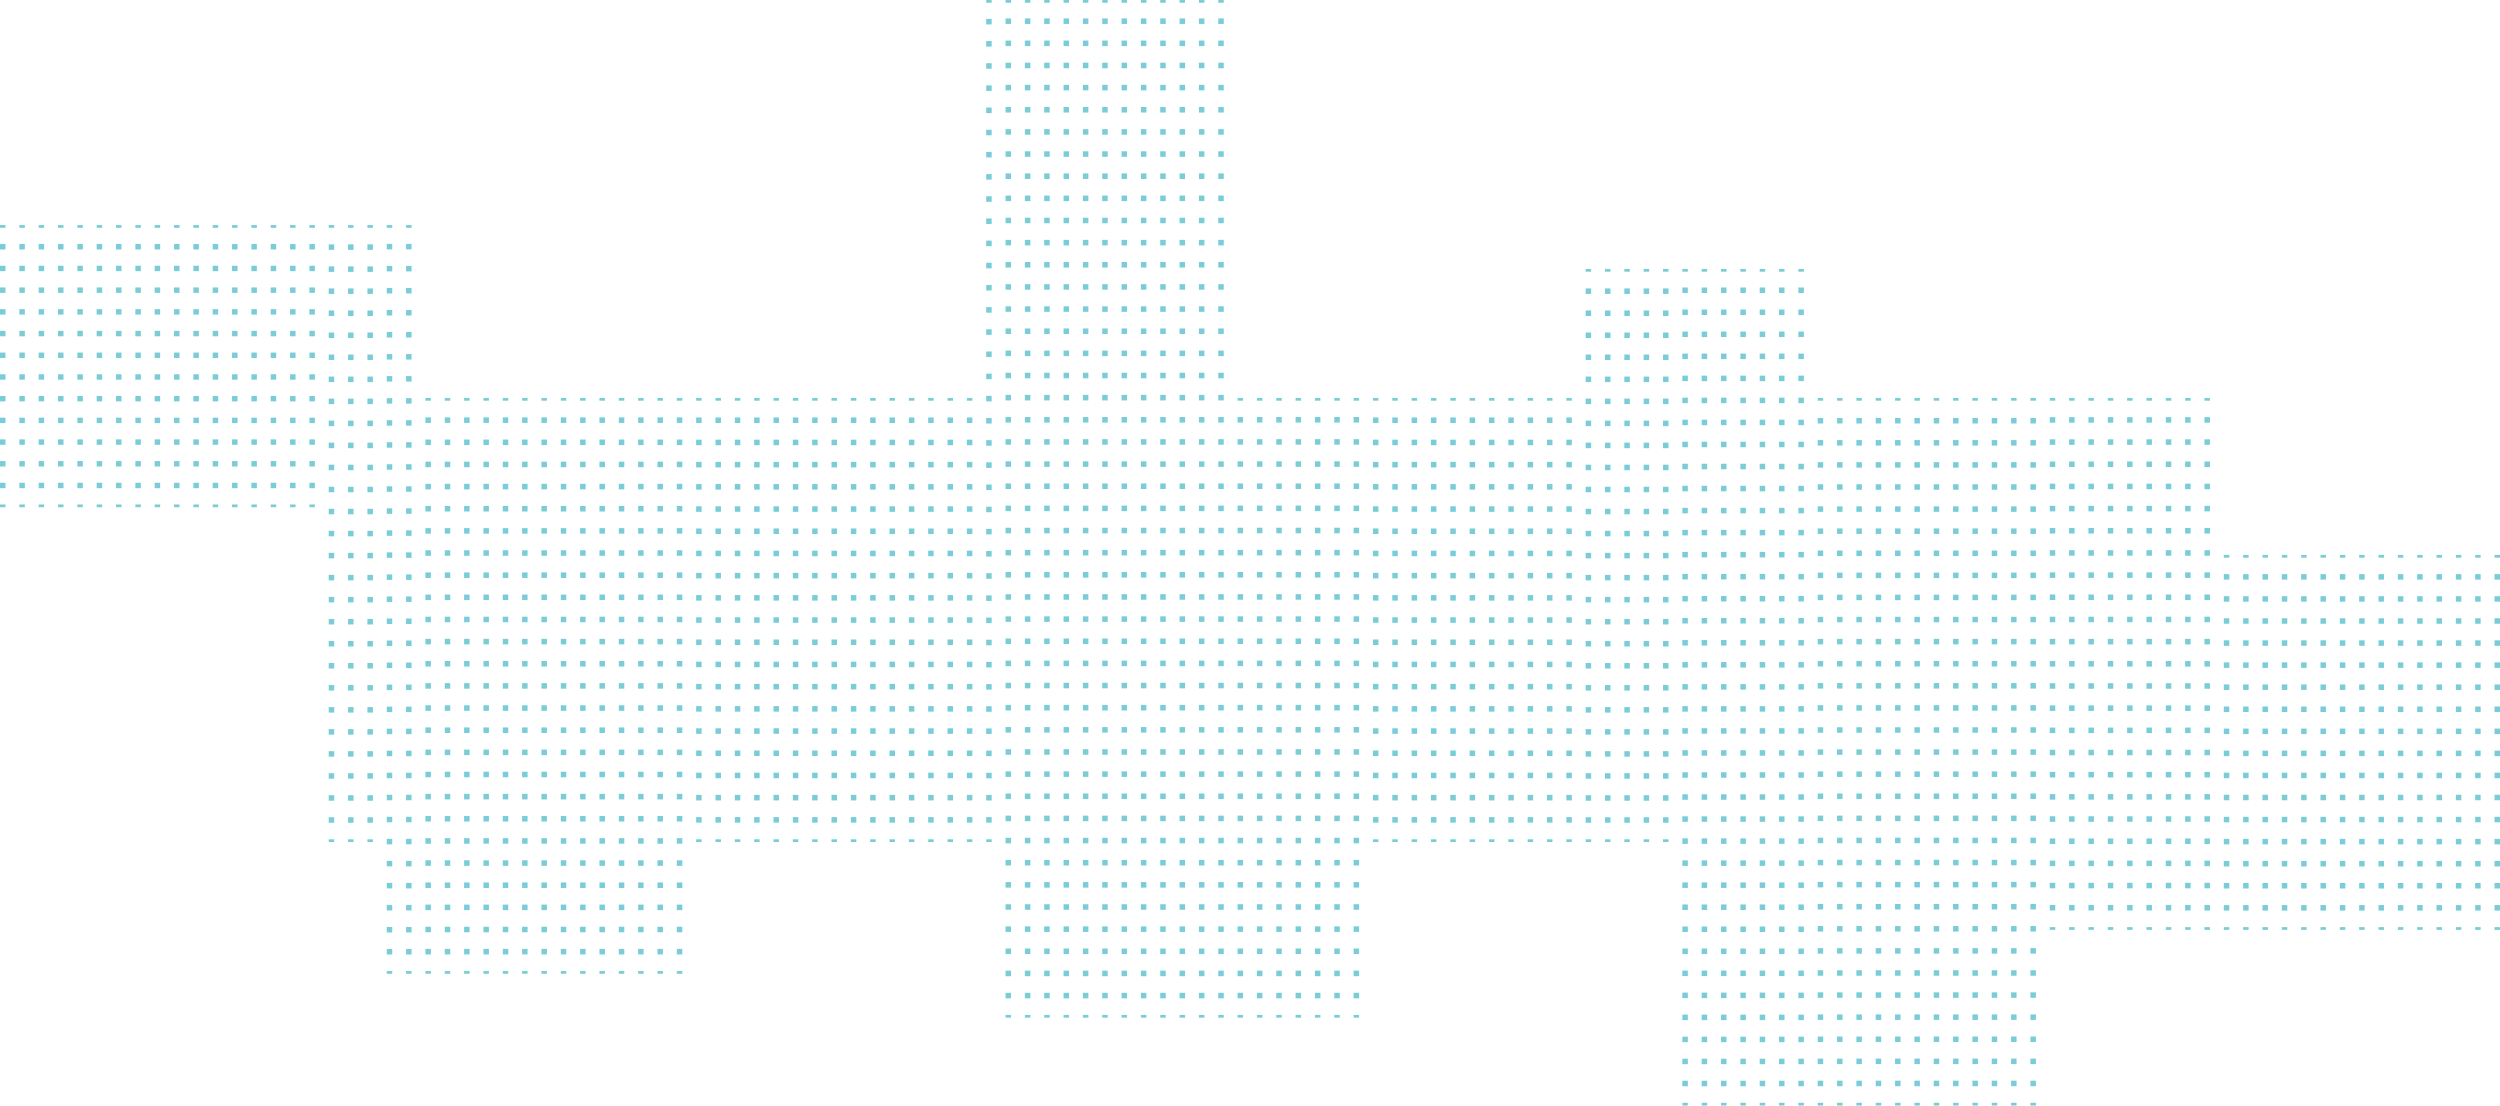 <svg xmlns="http://www.w3.org/2000/svg" viewBox="0 0 901.98 398.86"><defs><style>.cls-1,.cls-10,.cls-11,.cls-12,.cls-13,.cls-14,.cls-2,.cls-3,.cls-4,.cls-5,.cls-6,.cls-7,.cls-8,.cls-9{fill:none;stroke:#7acdd6;stroke-miterlimit:10;stroke-width:1.98px;}.cls-2{stroke-dasharray:1.96 5.87;}.cls-3{stroke-dasharray:1.99 5.96;}.cls-4{stroke-dasharray:1.99 5.96;}.cls-5{stroke-dasharray:2 5.99;}.cls-6{stroke-dasharray:2 6.01;}.cls-7{stroke-dasharray:2 6;}.cls-8{stroke-dasharray:2 5.99;}.cls-9{stroke-dasharray:2 5.99;}.cls-10{stroke-dasharray:1.99 5.96;}.cls-11{stroke-dasharray:1.99 5.96;}.cls-12{stroke-dasharray:1.99 5.98;}.cls-13{stroke-dasharray:2 6;}.cls-14{stroke-dasharray:1.99 5.97;}</style></defs><title>Ativo 19</title><g id="Camada_2" data-name="Camada 2"><g id="Layer_1" data-name="Layer 1"><line class="cls-1" x1="0.99" y1="183" x2="0.99" y2="182.01"/><line class="cls-2" x1="0.99" y1="176.14" x2="0.99" y2="85.12"/><line class="cls-1" x1="0.99" y1="82.19" x2="0.99" y2="81.2"/><line class="cls-1" x1="7.97" y1="183" x2="7.97" y2="182.01"/><line class="cls-2" x1="7.97" y1="176.14" x2="7.97" y2="85.12"/><line class="cls-1" x1="7.97" y1="82.19" x2="7.97" y2="81.2"/><line class="cls-1" x1="14.94" y1="183" x2="14.94" y2="182.01"/><line class="cls-2" x1="14.94" y1="176.14" x2="14.94" y2="85.12"/><line class="cls-1" x1="14.94" y1="82.19" x2="14.94" y2="81.2"/><line class="cls-1" x1="21.92" y1="183" x2="21.92" y2="182.01"/><line class="cls-2" x1="21.92" y1="176.14" x2="21.92" y2="85.12"/><line class="cls-1" x1="21.92" y1="82.19" x2="21.92" y2="81.2"/><line class="cls-1" x1="28.9" y1="183" x2="28.9" y2="182.01"/><line class="cls-2" x1="28.9" y1="176.14" x2="28.9" y2="85.12"/><line class="cls-1" x1="28.9" y1="82.19" x2="28.9" y2="81.2"/><line class="cls-1" x1="35.87" y1="183" x2="35.87" y2="182.01"/><line class="cls-2" x1="35.87" y1="176.14" x2="35.87" y2="85.12"/><line class="cls-1" x1="35.87" y1="82.19" x2="35.87" y2="81.2"/><line class="cls-1" x1="42.85" y1="183" x2="42.85" y2="182.01"/><line class="cls-2" x1="42.85" y1="176.14" x2="42.85" y2="85.12"/><line class="cls-1" x1="42.85" y1="82.19" x2="42.85" y2="81.2"/><line class="cls-1" x1="49.83" y1="183" x2="49.83" y2="182.01"/><line class="cls-2" x1="49.83" y1="176.14" x2="49.83" y2="85.12"/><line class="cls-1" x1="49.83" y1="82.19" x2="49.83" y2="81.2"/><line class="cls-1" x1="56.8" y1="183" x2="56.8" y2="182.01"/><line class="cls-2" x1="56.8" y1="176.14" x2="56.8" y2="85.12"/><line class="cls-1" x1="56.8" y1="82.19" x2="56.8" y2="81.2"/><line class="cls-1" x1="63.78" y1="183" x2="63.78" y2="182.01"/><line class="cls-2" x1="63.78" y1="176.14" x2="63.78" y2="85.12"/><line class="cls-1" x1="63.78" y1="82.19" x2="63.78" y2="81.2"/><line class="cls-1" x1="70.76" y1="183" x2="70.76" y2="182.01"/><line class="cls-2" x1="70.76" y1="176.14" x2="70.76" y2="85.12"/><line class="cls-1" x1="70.76" y1="82.19" x2="70.76" y2="81.2"/><line class="cls-1" x1="77.73" y1="183" x2="77.73" y2="182.01"/><line class="cls-2" x1="77.73" y1="176.14" x2="77.73" y2="85.12"/><line class="cls-1" x1="77.73" y1="82.19" x2="77.73" y2="81.2"/><line class="cls-1" x1="84.71" y1="183" x2="84.71" y2="182.01"/><line class="cls-2" x1="84.71" y1="176.14" x2="84.71" y2="85.12"/><line class="cls-1" x1="84.71" y1="82.19" x2="84.71" y2="81.2"/><line class="cls-1" x1="91.69" y1="183" x2="91.69" y2="182.01"/><line class="cls-2" x1="91.69" y1="176.14" x2="91.69" y2="85.12"/><line class="cls-1" x1="91.69" y1="82.19" x2="91.69" y2="81.2"/><line class="cls-1" x1="98.66" y1="183" x2="98.66" y2="182.01"/><line class="cls-2" x1="98.66" y1="176.14" x2="98.66" y2="85.12"/><line class="cls-1" x1="98.66" y1="82.19" x2="98.66" y2="81.2"/><line class="cls-1" x1="105.64" y1="183" x2="105.64" y2="182.01"/><line class="cls-2" x1="105.64" y1="176.14" x2="105.64" y2="85.12"/><line class="cls-1" x1="105.64" y1="82.19" x2="105.64" y2="81.2"/><line class="cls-1" x1="112.62" y1="183" x2="112.62" y2="182.01"/><line class="cls-2" x1="112.62" y1="176.14" x2="112.62" y2="85.12"/><line class="cls-1" x1="112.62" y1="82.19" x2="112.62" y2="81.2"/><line class="cls-1" x1="119.59" y1="303.8" x2="119.59" y2="302.81"/><line class="cls-3" x1="119.59" y1="296.85" x2="119.59" y2="85.17"/><line class="cls-1" x1="119.59" y1="82.19" x2="119.59" y2="81.2"/><line class="cls-1" x1="126.57" y1="303.8" x2="126.57" y2="302.81"/><line class="cls-3" x1="126.57" y1="296.85" x2="126.57" y2="85.17"/><line class="cls-1" x1="126.57" y1="82.19" x2="126.57" y2="81.2"/><line class="cls-1" x1="133.55" y1="303.8" x2="133.55" y2="302.81"/><line class="cls-3" x1="133.55" y1="296.85" x2="133.55" y2="85.17"/><line class="cls-1" x1="133.55" y1="82.19" x2="133.55" y2="81.2"/><line class="cls-1" x1="140.53" y1="351.33" x2="140.53" y2="350.34"/><line class="cls-4" x1="140.53" y1="344.38" x2="140.53" y2="85.17"/><line class="cls-1" x1="140.53" y1="82.19" x2="140.53" y2="81.2"/><line class="cls-1" x1="147.5" y1="351.33" x2="147.5" y2="350.34"/><line class="cls-4" x1="147.5" y1="344.38" x2="147.5" y2="85.17"/><line class="cls-1" x1="147.5" y1="82.19" x2="147.5" y2="81.2"/><line class="cls-1" x1="154.48" y1="351.33" x2="154.48" y2="350.34"/><line class="cls-5" x1="154.48" y1="344.35" x2="154.48" y2="147.56"/><line class="cls-1" x1="154.48" y1="144.57" x2="154.48" y2="143.58"/><line class="cls-1" x1="161.46" y1="351.33" x2="161.46" y2="350.34"/><line class="cls-5" x1="161.46" y1="344.35" x2="161.46" y2="147.56"/><line class="cls-1" x1="161.46" y1="144.57" x2="161.46" y2="143.58"/><line class="cls-1" x1="168.43" y1="351.33" x2="168.43" y2="350.34"/><line class="cls-5" x1="168.43" y1="344.35" x2="168.43" y2="147.56"/><line class="cls-1" x1="168.43" y1="144.57" x2="168.43" y2="143.58"/><line class="cls-1" x1="175.41" y1="351.33" x2="175.41" y2="350.34"/><line class="cls-5" x1="175.41" y1="344.35" x2="175.41" y2="147.56"/><line class="cls-1" x1="175.41" y1="144.57" x2="175.41" y2="143.58"/><line class="cls-1" x1="182.39" y1="351.33" x2="182.39" y2="350.34"/><line class="cls-5" x1="182.39" y1="344.35" x2="182.39" y2="147.56"/><line class="cls-1" x1="182.39" y1="144.57" x2="182.39" y2="143.58"/><line class="cls-1" x1="189.36" y1="351.33" x2="189.36" y2="350.34"/><line class="cls-5" x1="189.36" y1="344.35" x2="189.36" y2="147.56"/><line class="cls-1" x1="189.36" y1="144.57" x2="189.36" y2="143.58"/><line class="cls-1" x1="196.34" y1="351.33" x2="196.34" y2="350.34"/><line class="cls-5" x1="196.34" y1="344.35" x2="196.34" y2="147.56"/><line class="cls-1" x1="196.34" y1="144.57" x2="196.34" y2="143.58"/><line class="cls-1" x1="203.32" y1="351.33" x2="203.32" y2="350.34"/><line class="cls-5" x1="203.32" y1="344.35" x2="203.32" y2="147.56"/><line class="cls-1" x1="203.32" y1="144.57" x2="203.32" y2="143.58"/><line class="cls-1" x1="210.29" y1="351.33" x2="210.29" y2="350.34"/><line class="cls-5" x1="210.29" y1="344.35" x2="210.29" y2="147.56"/><line class="cls-1" x1="210.29" y1="144.57" x2="210.29" y2="143.58"/><line class="cls-1" x1="217.27" y1="351.33" x2="217.27" y2="350.34"/><line class="cls-5" x1="217.27" y1="344.35" x2="217.27" y2="147.56"/><line class="cls-1" x1="217.27" y1="144.57" x2="217.27" y2="143.58"/><line class="cls-1" x1="224.25" y1="351.33" x2="224.25" y2="350.34"/><line class="cls-5" x1="224.25" y1="344.35" x2="224.25" y2="147.56"/><line class="cls-1" x1="224.25" y1="144.57" x2="224.25" y2="143.58"/><line class="cls-1" x1="231.22" y1="351.33" x2="231.22" y2="350.34"/><line class="cls-5" x1="231.22" y1="344.35" x2="231.22" y2="147.56"/><line class="cls-1" x1="231.22" y1="144.57" x2="231.22" y2="143.58"/><line class="cls-1" x1="238.2" y1="351.33" x2="238.2" y2="350.34"/><line class="cls-5" x1="238.2" y1="344.35" x2="238.2" y2="147.56"/><line class="cls-1" x1="238.2" y1="144.57" x2="238.2" y2="143.58"/><line class="cls-1" x1="245.18" y1="351.33" x2="245.18" y2="350.34"/><line class="cls-5" x1="245.18" y1="344.35" x2="245.18" y2="147.56"/><line class="cls-1" x1="245.18" y1="144.57" x2="245.18" y2="143.58"/><line class="cls-1" x1="252.15" y1="303.8" x2="252.15" y2="302.81"/><line class="cls-6" x1="252.15" y1="296.8" x2="252.15" y2="147.57"/><line class="cls-1" x1="252.15" y1="144.57" x2="252.15" y2="143.58"/><line class="cls-1" x1="259.13" y1="303.8" x2="259.13" y2="302.81"/><line class="cls-6" x1="259.13" y1="296.8" x2="259.13" y2="147.57"/><line class="cls-1" x1="259.13" y1="144.57" x2="259.13" y2="143.58"/><line class="cls-1" x1="266.11" y1="303.8" x2="266.11" y2="302.81"/><line class="cls-6" x1="266.11" y1="296.8" x2="266.11" y2="147.57"/><line class="cls-1" x1="266.11" y1="144.57" x2="266.11" y2="143.58"/><line class="cls-1" x1="273.08" y1="303.8" x2="273.08" y2="302.81"/><line class="cls-6" x1="273.08" y1="296.8" x2="273.08" y2="147.57"/><line class="cls-1" x1="273.08" y1="144.57" x2="273.08" y2="143.58"/><line class="cls-1" x1="280.06" y1="303.8" x2="280.06" y2="302.81"/><line class="cls-6" x1="280.06" y1="296.8" x2="280.06" y2="147.57"/><line class="cls-1" x1="280.06" y1="144.57" x2="280.06" y2="143.58"/><line class="cls-1" x1="287.04" y1="303.8" x2="287.04" y2="302.81"/><line class="cls-6" x1="287.04" y1="296.8" x2="287.04" y2="147.57"/><line class="cls-1" x1="287.04" y1="144.57" x2="287.04" y2="143.58"/><line class="cls-1" x1="294.01" y1="303.8" x2="294.01" y2="302.81"/><line class="cls-6" x1="294.01" y1="296.8" x2="294.01" y2="147.57"/><line class="cls-1" x1="294.01" y1="144.57" x2="294.01" y2="143.58"/><line class="cls-1" x1="300.99" y1="303.8" x2="300.99" y2="302.81"/><line class="cls-6" x1="300.99" y1="296.8" x2="300.99" y2="147.57"/><line class="cls-1" x1="300.99" y1="144.57" x2="300.99" y2="143.58"/><line class="cls-1" x1="307.97" y1="303.8" x2="307.97" y2="302.81"/><line class="cls-6" x1="307.97" y1="296.8" x2="307.97" y2="147.57"/><line class="cls-1" x1="307.97" y1="144.57" x2="307.97" y2="143.58"/><line class="cls-1" x1="314.94" y1="303.8" x2="314.94" y2="302.81"/><line class="cls-6" x1="314.94" y1="296.8" x2="314.94" y2="147.57"/><line class="cls-1" x1="314.94" y1="144.57" x2="314.94" y2="143.58"/><line class="cls-1" x1="321.92" y1="303.8" x2="321.92" y2="302.81"/><line class="cls-6" x1="321.92" y1="296.8" x2="321.92" y2="147.57"/><line class="cls-1" x1="321.92" y1="144.57" x2="321.92" y2="143.58"/><line class="cls-1" x1="328.9" y1="303.8" x2="328.9" y2="302.81"/><line class="cls-6" x1="328.9" y1="296.8" x2="328.9" y2="147.57"/><line class="cls-1" x1="328.9" y1="144.57" x2="328.9" y2="143.58"/><line class="cls-1" x1="335.87" y1="303.8" x2="335.87" y2="302.81"/><line class="cls-6" x1="335.87" y1="296.8" x2="335.87" y2="147.57"/><line class="cls-1" x1="335.87" y1="144.57" x2="335.87" y2="143.58"/><line class="cls-1" x1="342.85" y1="303.8" x2="342.85" y2="302.81"/><line class="cls-6" x1="342.85" y1="296.8" x2="342.85" y2="147.57"/><line class="cls-1" x1="342.85" y1="144.57" x2="342.85" y2="143.58"/><line class="cls-1" x1="349.83" y1="303.8" x2="349.83" y2="302.81"/><line class="cls-6" x1="349.83" y1="296.8" x2="349.83" y2="147.57"/><line class="cls-1" x1="349.83" y1="144.57" x2="349.83" y2="143.58"/><line class="cls-1" x1="356.8" y1="303.8" x2="356.8" y2="302.81"/><line class="cls-7" x1="356.8" y1="296.81" x2="356.8" y2="3.99"/><line class="cls-1" x1="356.8" y1="0.99" x2="356.8"/><line class="cls-1" x1="363.78" y1="367.17" x2="363.78" y2="366.18"/><line class="cls-8" x1="363.78" y1="360.2" x2="363.78" y2="3.98"/><line class="cls-1" x1="363.78" y1="0.99" x2="363.78"/><line class="cls-1" x1="370.76" y1="367.17" x2="370.76" y2="366.18"/><line class="cls-8" x1="370.76" y1="360.2" x2="370.76" y2="3.98"/><line class="cls-1" x1="370.76" y1="0.99" x2="370.76"/><line class="cls-1" x1="377.73" y1="367.17" x2="377.73" y2="366.18"/><line class="cls-8" x1="377.73" y1="360.2" x2="377.73" y2="3.98"/><line class="cls-1" x1="377.73" y1="0.99" x2="377.73"/><line class="cls-1" x1="384.71" y1="367.17" x2="384.71" y2="366.18"/><line class="cls-8" x1="384.71" y1="360.2" x2="384.71" y2="3.98"/><line class="cls-1" x1="384.71" y1="0.99" x2="384.71"/><line class="cls-1" x1="391.69" y1="367.17" x2="391.69" y2="366.18"/><line class="cls-8" x1="391.69" y1="360.2" x2="391.69" y2="3.98"/><line class="cls-1" x1="391.69" y1="0.99" x2="391.69"/><line class="cls-1" x1="398.66" y1="367.17" x2="398.66" y2="366.18"/><line class="cls-8" x1="398.66" y1="360.2" x2="398.66" y2="3.98"/><line class="cls-1" x1="398.66" y1="0.99" x2="398.66"/><line class="cls-1" x1="405.64" y1="367.17" x2="405.64" y2="366.18"/><line class="cls-8" x1="405.64" y1="360.2" x2="405.64" y2="3.98"/><line class="cls-1" x1="405.64" y1="0.99" x2="405.64"/><line class="cls-1" x1="412.62" y1="367.17" x2="412.62" y2="366.18"/><line class="cls-8" x1="412.62" y1="360.2" x2="412.62" y2="3.98"/><line class="cls-1" x1="412.62" y1="0.99" x2="412.62"/><line class="cls-1" x1="419.59" y1="367.17" x2="419.59" y2="366.18"/><line class="cls-8" x1="419.59" y1="360.2" x2="419.59" y2="3.98"/><line class="cls-1" x1="419.59" y1="0.99" x2="419.59"/><line class="cls-1" x1="426.57" y1="367.17" x2="426.57" y2="366.18"/><line class="cls-8" x1="426.57" y1="360.2" x2="426.57" y2="3.98"/><line class="cls-1" x1="426.57" y1="0.99" x2="426.57"/><line class="cls-1" x1="433.55" y1="367.17" x2="433.55" y2="366.18"/><line class="cls-8" x1="433.55" y1="360.2" x2="433.55" y2="3.98"/><line class="cls-1" x1="433.55" y1="0.99" x2="433.55"/><line class="cls-1" x1="440.53" y1="367.17" x2="440.53" y2="366.18"/><line class="cls-8" x1="440.53" y1="360.2" x2="440.53" y2="3.98"/><line class="cls-1" x1="440.53" y1="0.99" x2="440.53"/><line class="cls-1" x1="447.5" y1="367.17" x2="447.5" y2="366.18"/><line class="cls-9" x1="447.5" y1="360.19" x2="447.5" y2="147.56"/><line class="cls-1" x1="447.5" y1="144.57" x2="447.5" y2="143.58"/><line class="cls-1" x1="454.48" y1="367.17" x2="454.48" y2="366.18"/><line class="cls-9" x1="454.48" y1="360.19" x2="454.48" y2="147.56"/><line class="cls-1" x1="454.48" y1="144.57" x2="454.48" y2="143.58"/><line class="cls-1" x1="461.46" y1="367.17" x2="461.46" y2="366.18"/><line class="cls-9" x1="461.46" y1="360.19" x2="461.46" y2="147.56"/><line class="cls-1" x1="461.46" y1="144.57" x2="461.46" y2="143.58"/><line class="cls-1" x1="468.43" y1="367.17" x2="468.43" y2="366.18"/><line class="cls-9" x1="468.43" y1="360.19" x2="468.43" y2="147.56"/><line class="cls-1" x1="468.43" y1="144.57" x2="468.43" y2="143.58"/><line class="cls-1" x1="475.41" y1="367.17" x2="475.41" y2="366.18"/><line class="cls-9" x1="475.41" y1="360.19" x2="475.41" y2="147.56"/><line class="cls-1" x1="475.41" y1="144.57" x2="475.41" y2="143.58"/><line class="cls-1" x1="482.39" y1="367.17" x2="482.39" y2="366.18"/><line class="cls-9" x1="482.39" y1="360.19" x2="482.39" y2="147.56"/><line class="cls-1" x1="482.39" y1="144.57" x2="482.39" y2="143.58"/><line class="cls-1" x1="489.36" y1="367.17" x2="489.36" y2="366.18"/><line class="cls-9" x1="489.36" y1="360.19" x2="489.36" y2="147.56"/><line class="cls-1" x1="489.36" y1="144.57" x2="489.36" y2="143.58"/><line class="cls-1" x1="496.34" y1="303.8" x2="496.34" y2="302.81"/><line class="cls-6" x1="496.34" y1="296.8" x2="496.34" y2="147.57"/><line class="cls-1" x1="496.34" y1="144.57" x2="496.34" y2="143.58"/><line class="cls-1" x1="503.32" y1="303.8" x2="503.32" y2="302.81"/><line class="cls-6" x1="503.32" y1="296.8" x2="503.32" y2="147.57"/><line class="cls-1" x1="503.32" y1="144.57" x2="503.32" y2="143.58"/><line class="cls-1" x1="510.29" y1="303.8" x2="510.29" y2="302.81"/><line class="cls-6" x1="510.29" y1="296.8" x2="510.29" y2="147.57"/><line class="cls-1" x1="510.29" y1="144.57" x2="510.29" y2="143.58"/><line class="cls-1" x1="517.27" y1="303.8" x2="517.27" y2="302.81"/><line class="cls-6" x1="517.27" y1="296.8" x2="517.27" y2="147.57"/><line class="cls-1" x1="517.27" y1="144.57" x2="517.27" y2="143.58"/><line class="cls-1" x1="524.25" y1="303.8" x2="524.25" y2="302.81"/><line class="cls-6" x1="524.25" y1="296.8" x2="524.25" y2="147.57"/><line class="cls-1" x1="524.25" y1="144.57" x2="524.25" y2="143.58"/><line class="cls-1" x1="531.22" y1="303.8" x2="531.22" y2="302.81"/><line class="cls-6" x1="531.22" y1="296.8" x2="531.22" y2="147.57"/><line class="cls-1" x1="531.22" y1="144.57" x2="531.22" y2="143.58"/><line class="cls-1" x1="538.2" y1="303.8" x2="538.2" y2="302.81"/><line class="cls-6" x1="538.2" y1="296.8" x2="538.2" y2="147.57"/><line class="cls-1" x1="538.2" y1="144.57" x2="538.2" y2="143.58"/><line class="cls-1" x1="545.18" y1="303.8" x2="545.18" y2="302.81"/><line class="cls-6" x1="545.18" y1="296.8" x2="545.18" y2="147.57"/><line class="cls-1" x1="545.18" y1="144.57" x2="545.18" y2="143.58"/><line class="cls-1" x1="552.15" y1="303.8" x2="552.15" y2="302.81"/><line class="cls-6" x1="552.15" y1="296.8" x2="552.15" y2="147.57"/><line class="cls-1" x1="552.15" y1="144.57" x2="552.15" y2="143.58"/><line class="cls-1" x1="559.13" y1="303.8" x2="559.13" y2="302.81"/><line class="cls-6" x1="559.13" y1="296.8" x2="559.13" y2="147.57"/><line class="cls-1" x1="559.13" y1="144.57" x2="559.13" y2="143.58"/><line class="cls-1" x1="566.11" y1="303.8" x2="566.11" y2="302.81"/><line class="cls-6" x1="566.11" y1="296.8" x2="566.11" y2="147.57"/><line class="cls-1" x1="566.11" y1="144.57" x2="566.11" y2="143.58"/><line class="cls-1" x1="573.08" y1="303.8" x2="573.08" y2="302.81"/><line class="cls-10" x1="573.08" y1="296.85" x2="573.08" y2="101.01"/><line class="cls-1" x1="573.08" y1="98.03" x2="573.08" y2="97.04"/><line class="cls-1" x1="580.06" y1="303.8" x2="580.06" y2="302.81"/><line class="cls-10" x1="580.06" y1="296.85" x2="580.06" y2="101.01"/><line class="cls-1" x1="580.06" y1="98.03" x2="580.06" y2="97.04"/><line class="cls-1" x1="587.04" y1="303.8" x2="587.04" y2="302.81"/><line class="cls-10" x1="587.04" y1="296.85" x2="587.04" y2="101.01"/><line class="cls-1" x1="587.04" y1="98.03" x2="587.04" y2="97.04"/><line class="cls-1" x1="594.01" y1="303.8" x2="594.01" y2="302.81"/><line class="cls-10" x1="594.01" y1="296.85" x2="594.01" y2="101.01"/><line class="cls-1" x1="594.01" y1="98.03" x2="594.01" y2="97.04"/><line class="cls-1" x1="600.99" y1="303.8" x2="600.99" y2="302.81"/><line class="cls-10" x1="600.99" y1="296.85" x2="600.99" y2="101.01"/><line class="cls-1" x1="600.99" y1="98.03" x2="600.99" y2="97.04"/><line class="cls-1" x1="607.97" y1="398.86" x2="607.97" y2="397.87"/><line class="cls-11" x1="607.97" y1="391.91" x2="607.97" y2="101.01"/><line class="cls-1" x1="607.97" y1="98.03" x2="607.97" y2="97.04"/><line class="cls-1" x1="614.94" y1="398.86" x2="614.94" y2="397.87"/><line class="cls-11" x1="614.94" y1="391.91" x2="614.94" y2="101.01"/><line class="cls-1" x1="614.94" y1="98.03" x2="614.94" y2="97.04"/><line class="cls-1" x1="621.92" y1="398.86" x2="621.92" y2="397.87"/><line class="cls-11" x1="621.92" y1="391.91" x2="621.92" y2="101.01"/><line class="cls-1" x1="621.92" y1="98.03" x2="621.92" y2="97.04"/><line class="cls-1" x1="628.9" y1="398.86" x2="628.9" y2="397.87"/><line class="cls-11" x1="628.9" y1="391.91" x2="628.9" y2="101.01"/><line class="cls-1" x1="628.9" y1="98.03" x2="628.9" y2="97.04"/><line class="cls-1" x1="635.87" y1="398.86" x2="635.87" y2="397.87"/><line class="cls-11" x1="635.87" y1="391.91" x2="635.87" y2="101.01"/><line class="cls-1" x1="635.87" y1="98.03" x2="635.87" y2="97.04"/><line class="cls-1" x1="642.85" y1="398.86" x2="642.85" y2="397.87"/><line class="cls-11" x1="642.85" y1="391.91" x2="642.85" y2="101.01"/><line class="cls-1" x1="642.85" y1="98.03" x2="642.85" y2="97.04"/><line class="cls-1" x1="649.83" y1="398.86" x2="649.83" y2="397.87"/><line class="cls-11" x1="649.83" y1="391.91" x2="649.83" y2="101.01"/><line class="cls-1" x1="649.83" y1="98.03" x2="649.83" y2="97.04"/><line class="cls-1" x1="656.8" y1="398.86" x2="656.8" y2="397.87"/><line class="cls-12" x1="656.8" y1="391.89" x2="656.8" y2="147.56"/><line class="cls-1" x1="656.8" y1="144.57" x2="656.8" y2="143.58"/><line class="cls-1" x1="663.78" y1="398.86" x2="663.78" y2="397.87"/><line class="cls-12" x1="663.78" y1="391.89" x2="663.78" y2="147.56"/><line class="cls-1" x1="663.78" y1="144.57" x2="663.78" y2="143.58"/><line class="cls-1" x1="670.76" y1="398.86" x2="670.76" y2="397.87"/><line class="cls-12" x1="670.76" y1="391.89" x2="670.76" y2="147.56"/><line class="cls-1" x1="670.76" y1="144.57" x2="670.76" y2="143.58"/><line class="cls-1" x1="677.73" y1="398.86" x2="677.73" y2="397.87"/><line class="cls-12" x1="677.73" y1="391.89" x2="677.73" y2="147.56"/><line class="cls-1" x1="677.73" y1="144.57" x2="677.73" y2="143.58"/><line class="cls-1" x1="684.71" y1="398.86" x2="684.71" y2="397.87"/><line class="cls-12" x1="684.71" y1="391.89" x2="684.71" y2="147.56"/><line class="cls-1" x1="684.71" y1="144.57" x2="684.71" y2="143.58"/><line class="cls-1" x1="691.69" y1="398.86" x2="691.69" y2="397.87"/><line class="cls-12" x1="691.69" y1="391.89" x2="691.69" y2="147.56"/><line class="cls-1" x1="691.69" y1="144.57" x2="691.69" y2="143.58"/><line class="cls-1" x1="698.66" y1="398.86" x2="698.66" y2="397.87"/><line class="cls-12" x1="698.66" y1="391.89" x2="698.66" y2="147.56"/><line class="cls-1" x1="698.66" y1="144.57" x2="698.66" y2="143.58"/><line class="cls-1" x1="705.64" y1="398.86" x2="705.64" y2="397.87"/><line class="cls-12" x1="705.64" y1="391.89" x2="705.64" y2="147.56"/><line class="cls-1" x1="705.64" y1="144.57" x2="705.64" y2="143.58"/><line class="cls-1" x1="712.62" y1="398.86" x2="712.62" y2="397.87"/><line class="cls-12" x1="712.62" y1="391.89" x2="712.62" y2="147.56"/><line class="cls-1" x1="712.62" y1="144.57" x2="712.62" y2="143.58"/><line class="cls-1" x1="719.59" y1="398.86" x2="719.59" y2="397.87"/><line class="cls-12" x1="719.59" y1="391.89" x2="719.59" y2="147.56"/><line class="cls-1" x1="719.59" y1="144.57" x2="719.59" y2="143.58"/><line class="cls-1" x1="726.57" y1="398.86" x2="726.57" y2="397.87"/><line class="cls-12" x1="726.57" y1="391.89" x2="726.57" y2="147.56"/><line class="cls-1" x1="726.57" y1="144.57" x2="726.57" y2="143.58"/><line class="cls-1" x1="733.55" y1="398.86" x2="733.55" y2="397.87"/><line class="cls-12" x1="733.55" y1="391.89" x2="733.55" y2="147.56"/><line class="cls-1" x1="733.55" y1="144.57" x2="733.55" y2="143.58"/><line class="cls-1" x1="740.53" y1="335.49" x2="740.53" y2="334.5"/><line class="cls-13" x1="740.53" y1="328.5" x2="740.53" y2="147.57"/><line class="cls-1" x1="740.53" y1="144.57" x2="740.53" y2="143.58"/><line class="cls-1" x1="747.5" y1="335.49" x2="747.5" y2="334.5"/><line class="cls-13" x1="747.5" y1="328.5" x2="747.5" y2="147.57"/><line class="cls-1" x1="747.5" y1="144.57" x2="747.5" y2="143.58"/><line class="cls-1" x1="754.48" y1="335.49" x2="754.48" y2="334.5"/><line class="cls-13" x1="754.48" y1="328.5" x2="754.48" y2="147.57"/><line class="cls-1" x1="754.48" y1="144.57" x2="754.48" y2="143.58"/><line class="cls-1" x1="761.46" y1="335.49" x2="761.46" y2="334.5"/><line class="cls-13" x1="761.46" y1="328.5" x2="761.46" y2="147.57"/><line class="cls-1" x1="761.46" y1="144.57" x2="761.46" y2="143.58"/><line class="cls-1" x1="768.43" y1="335.49" x2="768.43" y2="334.5"/><line class="cls-13" x1="768.43" y1="328.5" x2="768.43" y2="147.57"/><line class="cls-1" x1="768.43" y1="144.57" x2="768.43" y2="143.58"/><line class="cls-1" x1="775.41" y1="335.49" x2="775.41" y2="334.5"/><line class="cls-13" x1="775.41" y1="328.5" x2="775.41" y2="147.57"/><line class="cls-1" x1="775.41" y1="144.57" x2="775.41" y2="143.58"/><line class="cls-1" x1="782.39" y1="335.49" x2="782.39" y2="334.5"/><line class="cls-13" x1="782.39" y1="328.5" x2="782.39" y2="147.57"/><line class="cls-1" x1="782.39" y1="144.57" x2="782.39" y2="143.58"/><line class="cls-1" x1="789.36" y1="335.49" x2="789.36" y2="334.5"/><line class="cls-13" x1="789.36" y1="328.5" x2="789.36" y2="147.57"/><line class="cls-1" x1="789.36" y1="144.57" x2="789.36" y2="143.58"/><line class="cls-1" x1="796.34" y1="335.49" x2="796.34" y2="334.5"/><line class="cls-13" x1="796.34" y1="328.5" x2="796.34" y2="147.57"/><line class="cls-1" x1="796.34" y1="144.57" x2="796.34" y2="143.58"/><line class="cls-1" x1="803.32" y1="335.49" x2="803.32" y2="334.5"/><line class="cls-14" x1="803.32" y1="328.53" x2="803.32" y2="204.19"/><line class="cls-1" x1="803.32" y1="201.21" x2="803.32" y2="200.22"/><line class="cls-1" x1="810.29" y1="335.49" x2="810.29" y2="334.5"/><line class="cls-14" x1="810.29" y1="328.53" x2="810.29" y2="204.19"/><line class="cls-1" x1="810.29" y1="201.21" x2="810.29" y2="200.22"/><line class="cls-1" x1="817.27" y1="335.49" x2="817.27" y2="334.5"/><line class="cls-14" x1="817.27" y1="328.53" x2="817.27" y2="204.19"/><line class="cls-1" x1="817.27" y1="201.21" x2="817.27" y2="200.22"/><line class="cls-1" x1="824.25" y1="335.49" x2="824.25" y2="334.5"/><line class="cls-14" x1="824.25" y1="328.53" x2="824.25" y2="204.19"/><line class="cls-1" x1="824.25" y1="201.21" x2="824.25" y2="200.22"/><line class="cls-1" x1="831.22" y1="335.49" x2="831.22" y2="334.5"/><line class="cls-14" x1="831.22" y1="328.53" x2="831.22" y2="204.19"/><line class="cls-1" x1="831.22" y1="201.21" x2="831.22" y2="200.22"/><line class="cls-1" x1="838.2" y1="335.49" x2="838.2" y2="334.5"/><line class="cls-14" x1="838.2" y1="328.53" x2="838.2" y2="204.19"/><line class="cls-1" x1="838.2" y1="201.21" x2="838.2" y2="200.22"/><line class="cls-1" x1="845.18" y1="335.49" x2="845.18" y2="334.5"/><line class="cls-14" x1="845.18" y1="328.53" x2="845.18" y2="204.19"/><line class="cls-1" x1="845.18" y1="201.21" x2="845.18" y2="200.22"/><line class="cls-1" x1="852.15" y1="335.49" x2="852.15" y2="334.5"/><line class="cls-14" x1="852.15" y1="328.53" x2="852.15" y2="204.19"/><line class="cls-1" x1="852.15" y1="201.21" x2="852.15" y2="200.22"/><line class="cls-1" x1="859.13" y1="335.49" x2="859.13" y2="334.5"/><line class="cls-14" x1="859.13" y1="328.53" x2="859.13" y2="204.19"/><line class="cls-1" x1="859.13" y1="201.21" x2="859.13" y2="200.22"/><line class="cls-1" x1="866.11" y1="335.49" x2="866.11" y2="334.5"/><line class="cls-14" x1="866.11" y1="328.53" x2="866.11" y2="204.19"/><line class="cls-1" x1="866.11" y1="201.21" x2="866.11" y2="200.22"/><line class="cls-1" x1="873.08" y1="335.49" x2="873.08" y2="334.5"/><line class="cls-14" x1="873.08" y1="328.53" x2="873.08" y2="204.19"/><line class="cls-1" x1="873.08" y1="201.21" x2="873.08" y2="200.22"/><line class="cls-1" x1="880.06" y1="335.49" x2="880.06" y2="334.5"/><line class="cls-14" x1="880.06" y1="328.53" x2="880.06" y2="204.19"/><line class="cls-1" x1="880.06" y1="201.21" x2="880.06" y2="200.22"/><line class="cls-1" x1="887.04" y1="335.49" x2="887.04" y2="334.5"/><line class="cls-14" x1="887.04" y1="328.53" x2="887.04" y2="204.19"/><line class="cls-1" x1="887.04" y1="201.21" x2="887.04" y2="200.22"/><line class="cls-1" x1="894.01" y1="335.49" x2="894.01" y2="334.5"/><line class="cls-14" x1="894.01" y1="328.53" x2="894.01" y2="204.19"/><line class="cls-1" x1="894.01" y1="201.21" x2="894.01" y2="200.22"/><line class="cls-1" x1="900.99" y1="335.49" x2="900.99" y2="334.5"/><line class="cls-14" x1="900.99" y1="328.53" x2="900.99" y2="204.19"/><line class="cls-1" x1="900.99" y1="201.21" x2="900.99" y2="200.22"/></g></g></svg>